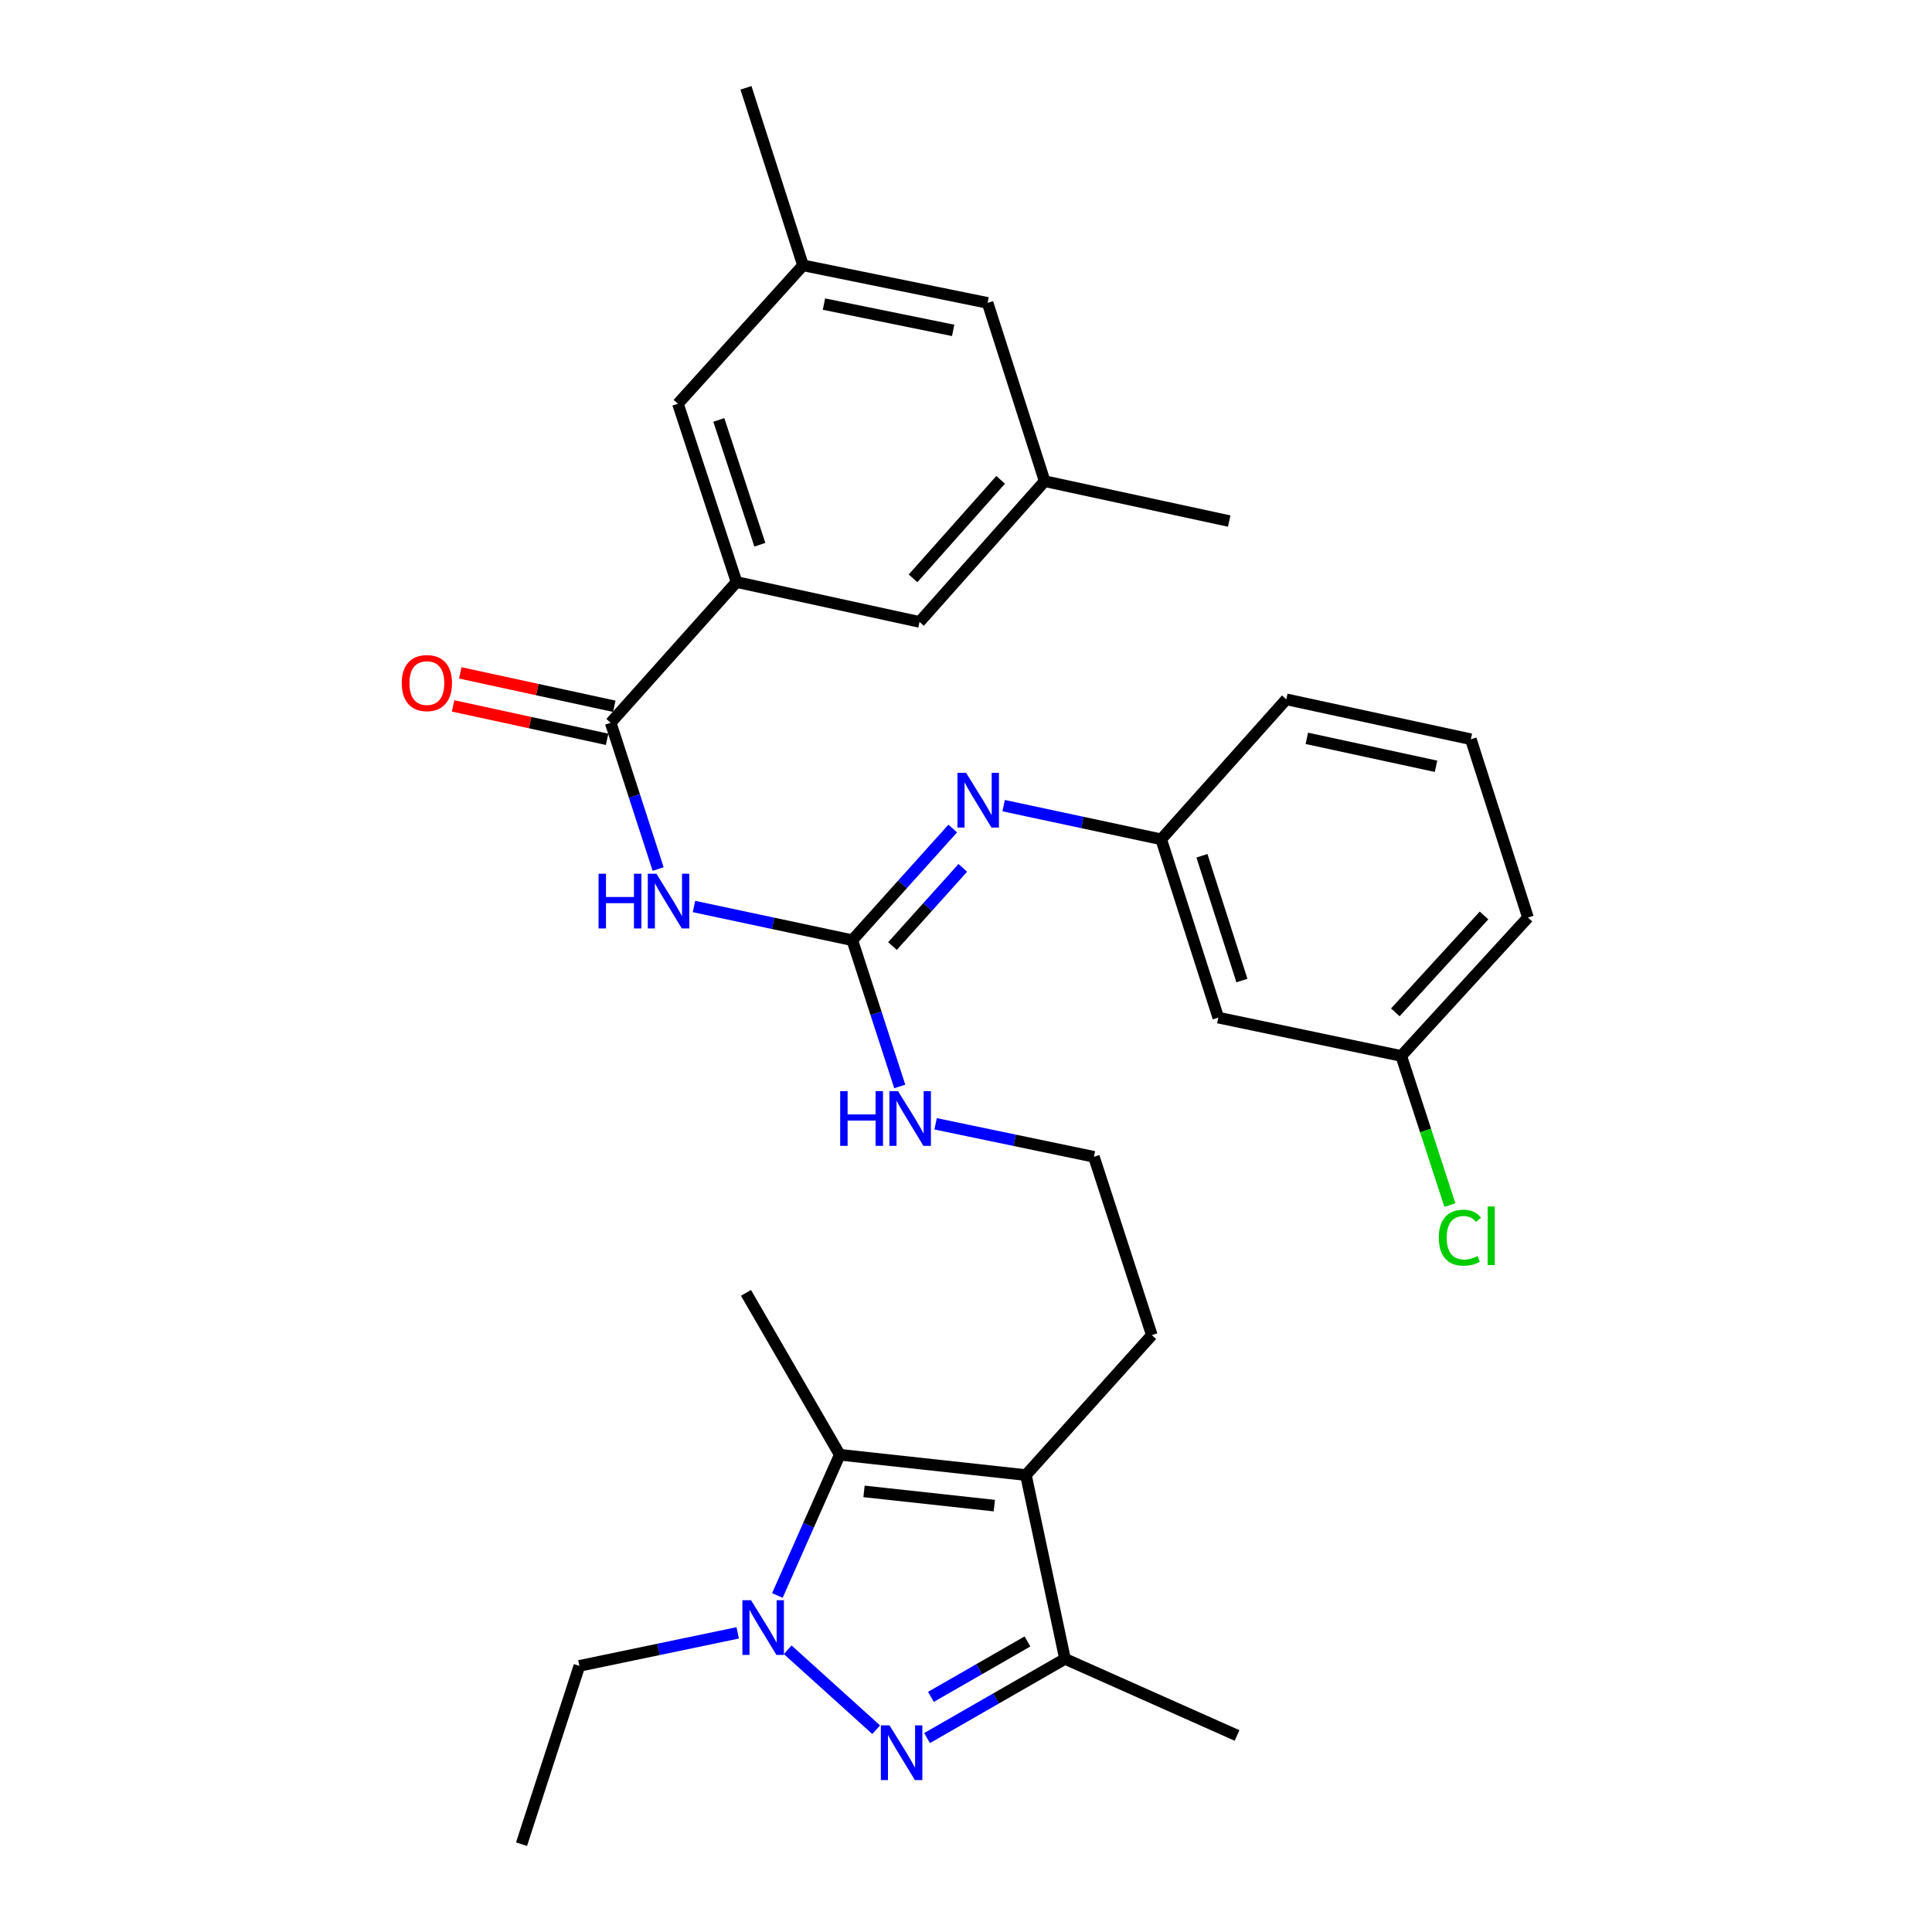 <?xml version='1.0' encoding='iso-8859-1'?>
<svg version='1.1' baseProfile='full'
              xmlns='http://www.w3.org/2000/svg'
                      xmlns:rdkit='http://www.rdkit.org/xml'
                      xmlns:xlink='http://www.w3.org/1999/xlink'
                  xml:space='preserve'
width='1000px' height='1000px' viewBox='0 0 1000 1000'>
<!-- END OF HEADER -->
<rect style='opacity:1.0;fill:#FFFFFF;stroke:none' width='1000' height='1000' x='0' y='0'> </rect>
<path class='bond-0' d='M 453.512,895.3 L 407.715,853.913' style='fill:none;fill-rule:evenodd;stroke:#0000FF;stroke-width:6px;stroke-linecap:butt;stroke-linejoin:miter;stroke-opacity:1' />
<path class='bond-4' d='M 479.845,899.622 L 515.545,879.124' style='fill:none;fill-rule:evenodd;stroke:#0000FF;stroke-width:6px;stroke-linecap:butt;stroke-linejoin:miter;stroke-opacity:1' />
<path class='bond-4' d='M 515.545,879.124 L 551.245,858.626' style='fill:none;fill-rule:evenodd;stroke:#000000;stroke-width:6px;stroke-linecap:butt;stroke-linejoin:miter;stroke-opacity:1' />
<path class='bond-4' d='M 481.844,878.302 L 506.835,863.953' style='fill:none;fill-rule:evenodd;stroke:#0000FF;stroke-width:6px;stroke-linecap:butt;stroke-linejoin:miter;stroke-opacity:1' />
<path class='bond-4' d='M 506.835,863.953 L 531.825,849.605' style='fill:none;fill-rule:evenodd;stroke:#000000;stroke-width:6px;stroke-linecap:butt;stroke-linejoin:miter;stroke-opacity:1' />
<path class='bond-2' d='M 402.367,825.819 L 418.515,789.398' style='fill:none;fill-rule:evenodd;stroke:#0000FF;stroke-width:6px;stroke-linecap:butt;stroke-linejoin:miter;stroke-opacity:1' />
<path class='bond-2' d='M 418.515,789.398 L 434.664,752.978' style='fill:none;fill-rule:evenodd;stroke:#000000;stroke-width:6px;stroke-linecap:butt;stroke-linejoin:miter;stroke-opacity:1' />
<path class='bond-20' d='M 381.835,845.171 L 340.862,853.716' style='fill:none;fill-rule:evenodd;stroke:#0000FF;stroke-width:6px;stroke-linecap:butt;stroke-linejoin:miter;stroke-opacity:1' />
<path class='bond-20' d='M 340.862,853.716 L 299.89,862.26' style='fill:none;fill-rule:evenodd;stroke:#000000;stroke-width:6px;stroke-linecap:butt;stroke-linejoin:miter;stroke-opacity:1' />
<path class='bond-1' d='M 531.012,763.493 L 551.245,858.626' style='fill:none;fill-rule:evenodd;stroke:#000000;stroke-width:6px;stroke-linecap:butt;stroke-linejoin:miter;stroke-opacity:1' />
<path class='bond-18' d='M 531.012,763.493 L 596.183,691.053' style='fill:none;fill-rule:evenodd;stroke:#000000;stroke-width:6px;stroke-linecap:butt;stroke-linejoin:miter;stroke-opacity:1' />
<path class='bond-31' d='M 531.012,763.493 L 434.664,752.978' style='fill:none;fill-rule:evenodd;stroke:#000000;stroke-width:6px;stroke-linecap:butt;stroke-linejoin:miter;stroke-opacity:1' />
<path class='bond-31' d='M 514.662,779.305 L 447.218,771.945' style='fill:none;fill-rule:evenodd;stroke:#000000;stroke-width:6px;stroke-linecap:butt;stroke-linejoin:miter;stroke-opacity:1' />
<path class='bond-21' d='M 434.664,752.978 L 386.111,669.186' style='fill:none;fill-rule:evenodd;stroke:#000000;stroke-width:6px;stroke-linecap:butt;stroke-linejoin:miter;stroke-opacity:1' />
<path class='bond-3' d='M 359.204,469.207 L 400.175,477.927' style='fill:none;fill-rule:evenodd;stroke:#0000FF;stroke-width:6px;stroke-linecap:butt;stroke-linejoin:miter;stroke-opacity:1' />
<path class='bond-3' d='M 400.175,477.927 L 441.146,486.647' style='fill:none;fill-rule:evenodd;stroke:#000000;stroke-width:6px;stroke-linecap:butt;stroke-linejoin:miter;stroke-opacity:1' />
<path class='bond-6' d='M 340.652,449.818 L 328.371,411.968' style='fill:none;fill-rule:evenodd;stroke:#0000FF;stroke-width:6px;stroke-linecap:butt;stroke-linejoin:miter;stroke-opacity:1' />
<path class='bond-6' d='M 328.371,411.968 L 316.091,374.119' style='fill:none;fill-rule:evenodd;stroke:#000000;stroke-width:6px;stroke-linecap:butt;stroke-linejoin:miter;stroke-opacity:1' />
<path class='bond-24' d='M 551.245,858.626 L 640.294,898.276' style='fill:none;fill-rule:evenodd;stroke:#000000;stroke-width:6px;stroke-linecap:butt;stroke-linejoin:miter;stroke-opacity:1' />
<path class='bond-5' d='M 441.146,486.647 L 453.431,524.497' style='fill:none;fill-rule:evenodd;stroke:#000000;stroke-width:6px;stroke-linecap:butt;stroke-linejoin:miter;stroke-opacity:1' />
<path class='bond-5' d='M 453.431,524.497 L 465.715,562.347' style='fill:none;fill-rule:evenodd;stroke:#0000FF;stroke-width:6px;stroke-linecap:butt;stroke-linejoin:miter;stroke-opacity:1' />
<path class='bond-8' d='M 441.146,486.647 L 467.144,457.742' style='fill:none;fill-rule:evenodd;stroke:#000000;stroke-width:6px;stroke-linecap:butt;stroke-linejoin:miter;stroke-opacity:1' />
<path class='bond-8' d='M 467.144,457.742 L 493.141,428.837' style='fill:none;fill-rule:evenodd;stroke:#0000FF;stroke-width:6px;stroke-linecap:butt;stroke-linejoin:miter;stroke-opacity:1' />
<path class='bond-8' d='M 461.952,489.674 L 480.15,469.44' style='fill:none;fill-rule:evenodd;stroke:#000000;stroke-width:6px;stroke-linecap:butt;stroke-linejoin:miter;stroke-opacity:1' />
<path class='bond-8' d='M 480.15,469.44 L 498.348,449.207' style='fill:none;fill-rule:evenodd;stroke:#0000FF;stroke-width:6px;stroke-linecap:butt;stroke-linejoin:miter;stroke-opacity:1' />
<path class='bond-7' d='M 316.091,374.119 L 381.233,301.26' style='fill:none;fill-rule:evenodd;stroke:#000000;stroke-width:6px;stroke-linecap:butt;stroke-linejoin:miter;stroke-opacity:1' />
<path class='bond-12' d='M 317.945,365.571 L 278.091,356.924' style='fill:none;fill-rule:evenodd;stroke:#000000;stroke-width:6px;stroke-linecap:butt;stroke-linejoin:miter;stroke-opacity:1' />
<path class='bond-12' d='M 278.091,356.924 L 238.237,348.278' style='fill:none;fill-rule:evenodd;stroke:#FF0000;stroke-width:6px;stroke-linecap:butt;stroke-linejoin:miter;stroke-opacity:1' />
<path class='bond-12' d='M 314.236,382.666 L 274.382,374.02' style='fill:none;fill-rule:evenodd;stroke:#000000;stroke-width:6px;stroke-linecap:butt;stroke-linejoin:miter;stroke-opacity:1' />
<path class='bond-12' d='M 274.382,374.02 L 234.528,365.373' style='fill:none;fill-rule:evenodd;stroke:#FF0000;stroke-width:6px;stroke-linecap:butt;stroke-linejoin:miter;stroke-opacity:1' />
<path class='bond-9' d='M 381.233,301.26 L 350.892,208.975' style='fill:none;fill-rule:evenodd;stroke:#000000;stroke-width:6px;stroke-linecap:butt;stroke-linejoin:miter;stroke-opacity:1' />
<path class='bond-9' d='M 393.3,281.954 L 372.061,217.354' style='fill:none;fill-rule:evenodd;stroke:#000000;stroke-width:6px;stroke-linecap:butt;stroke-linejoin:miter;stroke-opacity:1' />
<path class='bond-10' d='M 381.233,301.26 L 475.947,321.902' style='fill:none;fill-rule:evenodd;stroke:#000000;stroke-width:6px;stroke-linecap:butt;stroke-linejoin:miter;stroke-opacity:1' />
<path class='bond-11' d='M 519.479,417 L 560.255,425.715' style='fill:none;fill-rule:evenodd;stroke:#0000FF;stroke-width:6px;stroke-linecap:butt;stroke-linejoin:miter;stroke-opacity:1' />
<path class='bond-11' d='M 560.255,425.715 L 601.032,434.43' style='fill:none;fill-rule:evenodd;stroke:#000000;stroke-width:6px;stroke-linecap:butt;stroke-linejoin:miter;stroke-opacity:1' />
<path class='bond-15' d='M 350.892,208.975 L 415.636,137.341' style='fill:none;fill-rule:evenodd;stroke:#000000;stroke-width:6px;stroke-linecap:butt;stroke-linejoin:miter;stroke-opacity:1' />
<path class='bond-16' d='M 475.947,321.902 L 540.72,249.053' style='fill:none;fill-rule:evenodd;stroke:#000000;stroke-width:6px;stroke-linecap:butt;stroke-linejoin:miter;stroke-opacity:1' />
<path class='bond-16' d='M 472.591,299.351 L 517.931,248.357' style='fill:none;fill-rule:evenodd;stroke:#000000;stroke-width:6px;stroke-linecap:butt;stroke-linejoin:miter;stroke-opacity:1' />
<path class='bond-14' d='M 601.032,434.43 L 630.585,526.716' style='fill:none;fill-rule:evenodd;stroke:#000000;stroke-width:6px;stroke-linecap:butt;stroke-linejoin:miter;stroke-opacity:1' />
<path class='bond-14' d='M 622.125,442.938 L 642.812,507.538' style='fill:none;fill-rule:evenodd;stroke:#000000;stroke-width:6px;stroke-linecap:butt;stroke-linejoin:miter;stroke-opacity:1' />
<path class='bond-26' d='M 601.032,434.43 L 665.785,361.971' style='fill:none;fill-rule:evenodd;stroke:#000000;stroke-width:6px;stroke-linecap:butt;stroke-linejoin:miter;stroke-opacity:1' />
<path class='bond-13' d='M 484.267,581.679 L 525.239,590.223' style='fill:none;fill-rule:evenodd;stroke:#0000FF;stroke-width:6px;stroke-linecap:butt;stroke-linejoin:miter;stroke-opacity:1' />
<path class='bond-13' d='M 525.239,590.223 L 566.211,598.767' style='fill:none;fill-rule:evenodd;stroke:#000000;stroke-width:6px;stroke-linecap:butt;stroke-linejoin:miter;stroke-opacity:1' />
<path class='bond-19' d='M 630.585,526.716 L 725.281,546.551' style='fill:none;fill-rule:evenodd;stroke:#000000;stroke-width:6px;stroke-linecap:butt;stroke-linejoin:miter;stroke-opacity:1' />
<path class='bond-27' d='M 415.636,137.341 L 386.111,45.455' style='fill:none;fill-rule:evenodd;stroke:#000000;stroke-width:6px;stroke-linecap:butt;stroke-linejoin:miter;stroke-opacity:1' />
<path class='bond-33' d='M 415.636,137.341 L 511.176,156.778' style='fill:none;fill-rule:evenodd;stroke:#000000;stroke-width:6px;stroke-linecap:butt;stroke-linejoin:miter;stroke-opacity:1' />
<path class='bond-33' d='M 426.479,157.399 L 493.358,171.004' style='fill:none;fill-rule:evenodd;stroke:#000000;stroke-width:6px;stroke-linecap:butt;stroke-linejoin:miter;stroke-opacity:1' />
<path class='bond-17' d='M 540.72,249.053 L 511.176,156.778' style='fill:none;fill-rule:evenodd;stroke:#000000;stroke-width:6px;stroke-linecap:butt;stroke-linejoin:miter;stroke-opacity:1' />
<path class='bond-28' d='M 540.72,249.053 L 636.232,269.705' style='fill:none;fill-rule:evenodd;stroke:#000000;stroke-width:6px;stroke-linecap:butt;stroke-linejoin:miter;stroke-opacity:1' />
<path class='bond-23' d='M 596.183,691.053 L 566.211,598.767' style='fill:none;fill-rule:evenodd;stroke:#000000;stroke-width:6px;stroke-linecap:butt;stroke-linejoin:miter;stroke-opacity:1' />
<path class='bond-22' d='M 725.281,546.551 L 737.871,585.143' style='fill:none;fill-rule:evenodd;stroke:#000000;stroke-width:6px;stroke-linecap:butt;stroke-linejoin:miter;stroke-opacity:1' />
<path class='bond-22' d='M 737.871,585.143 L 750.461,623.735' style='fill:none;fill-rule:evenodd;stroke:#00CC00;stroke-width:6px;stroke-linecap:butt;stroke-linejoin:miter;stroke-opacity:1' />
<path class='bond-32' d='M 725.281,546.551 L 790.87,474.917' style='fill:none;fill-rule:evenodd;stroke:#000000;stroke-width:6px;stroke-linecap:butt;stroke-linejoin:miter;stroke-opacity:1' />
<path class='bond-32' d='M 722.217,523.993 L 768.13,473.849' style='fill:none;fill-rule:evenodd;stroke:#000000;stroke-width:6px;stroke-linecap:butt;stroke-linejoin:miter;stroke-opacity:1' />
<path class='bond-30' d='M 299.89,862.26 L 269.948,954.545' style='fill:none;fill-rule:evenodd;stroke:#000000;stroke-width:6px;stroke-linecap:butt;stroke-linejoin:miter;stroke-opacity:1' />
<path class='bond-25' d='M 761.316,382.632 L 665.785,361.971' style='fill:none;fill-rule:evenodd;stroke:#000000;stroke-width:6px;stroke-linecap:butt;stroke-linejoin:miter;stroke-opacity:1' />
<path class='bond-25' d='M 743.289,396.63 L 676.417,382.167' style='fill:none;fill-rule:evenodd;stroke:#000000;stroke-width:6px;stroke-linecap:butt;stroke-linejoin:miter;stroke-opacity:1' />
<path class='bond-29' d='M 761.316,382.632 L 790.87,474.917' style='fill:none;fill-rule:evenodd;stroke:#000000;stroke-width:6px;stroke-linecap:butt;stroke-linejoin:miter;stroke-opacity:1' />
<path  class='atom-0' d='M 460.406 893.028
L 469.686 908.028
Q 470.606 909.508, 472.086 912.188
Q 473.566 914.868, 473.646 915.028
L 473.646 893.028
L 477.406 893.028
L 477.406 921.348
L 473.526 921.348
L 463.566 904.948
Q 462.406 903.028, 461.166 900.828
Q 459.966 898.628, 459.606 897.948
L 459.606 921.348
L 455.926 921.348
L 455.926 893.028
L 460.406 893.028
' fill='#0000FF'/>
<path  class='atom-1' d='M 388.744 828.265
L 398.024 843.265
Q 398.944 844.745, 400.424 847.425
Q 401.904 850.105, 401.984 850.265
L 401.984 828.265
L 405.744 828.265
L 405.744 856.585
L 401.864 856.585
L 391.904 840.185
Q 390.744 838.265, 389.504 836.065
Q 388.304 833.865, 387.944 833.185
L 387.944 856.585
L 384.264 856.585
L 384.264 828.265
L 388.744 828.265
' fill='#0000FF'/>
<path  class='atom-4' d='M 309.813 452.244
L 313.653 452.244
L 313.653 464.284
L 328.133 464.284
L 328.133 452.244
L 331.973 452.244
L 331.973 480.564
L 328.133 480.564
L 328.133 467.484
L 313.653 467.484
L 313.653 480.564
L 309.813 480.564
L 309.813 452.244
' fill='#0000FF'/>
<path  class='atom-4' d='M 339.773 452.244
L 349.053 467.244
Q 349.973 468.724, 351.453 471.404
Q 352.933 474.084, 353.013 474.244
L 353.013 452.244
L 356.773 452.244
L 356.773 480.564
L 352.893 480.564
L 342.933 464.164
Q 341.773 462.244, 340.533 460.044
Q 339.333 457.844, 338.973 457.164
L 338.973 480.564
L 335.293 480.564
L 335.293 452.244
L 339.773 452.244
' fill='#0000FF'/>
<path  class='atom-9' d='M 500.057 400.027
L 509.337 415.027
Q 510.257 416.507, 511.737 419.187
Q 513.217 421.867, 513.297 422.027
L 513.297 400.027
L 517.057 400.027
L 517.057 428.347
L 513.177 428.347
L 503.217 411.947
Q 502.057 410.027, 500.817 407.827
Q 499.617 405.627, 499.257 404.947
L 499.257 428.347
L 495.577 428.347
L 495.577 400.027
L 500.057 400.027
' fill='#0000FF'/>
<path  class='atom-13' d='M 207.948 353.557
Q 207.948 346.757, 211.308 342.957
Q 214.668 339.157, 220.948 339.157
Q 227.228 339.157, 230.588 342.957
Q 233.948 346.757, 233.948 353.557
Q 233.948 360.437, 230.548 364.357
Q 227.148 368.237, 220.948 368.237
Q 214.708 368.237, 211.308 364.357
Q 207.948 360.477, 207.948 353.557
M 220.948 365.037
Q 225.268 365.037, 227.588 362.157
Q 229.948 359.237, 229.948 353.557
Q 229.948 347.997, 227.588 345.197
Q 225.268 342.357, 220.948 342.357
Q 216.628 342.357, 214.268 345.157
Q 211.948 347.957, 211.948 353.557
Q 211.948 359.277, 214.268 362.157
Q 216.628 365.037, 220.948 365.037
' fill='#FF0000'/>
<path  class='atom-14' d='M 434.878 564.772
L 438.718 564.772
L 438.718 576.812
L 453.198 576.812
L 453.198 564.772
L 457.038 564.772
L 457.038 593.092
L 453.198 593.092
L 453.198 580.012
L 438.718 580.012
L 438.718 593.092
L 434.878 593.092
L 434.878 564.772
' fill='#0000FF'/>
<path  class='atom-14' d='M 464.838 564.772
L 474.118 579.772
Q 475.038 581.252, 476.518 583.932
Q 477.998 586.612, 478.078 586.772
L 478.078 564.772
L 481.838 564.772
L 481.838 593.092
L 477.958 593.092
L 467.998 576.692
Q 466.838 574.772, 465.598 572.572
Q 464.398 570.372, 464.038 569.692
L 464.038 593.092
L 460.358 593.092
L 460.358 564.772
L 464.838 564.772
' fill='#0000FF'/>
<path  class='atom-23' d='M 744.731 640.623
Q 744.731 633.583, 748.011 629.903
Q 751.331 626.183, 757.611 626.183
Q 763.451 626.183, 766.571 630.303
L 763.931 632.463
Q 761.651 629.463, 757.611 629.463
Q 753.331 629.463, 751.051 632.343
Q 748.811 635.183, 748.811 640.623
Q 748.811 646.223, 751.131 649.103
Q 753.491 651.983, 758.051 651.983
Q 761.171 651.983, 764.811 650.103
L 765.931 653.103
Q 764.451 654.063, 762.211 654.623
Q 759.971 655.183, 757.491 655.183
Q 751.331 655.183, 748.011 651.423
Q 744.731 647.663, 744.731 640.623
' fill='#00CC00'/>
<path  class='atom-23' d='M 770.011 624.463
L 773.691 624.463
L 773.691 654.823
L 770.011 654.823
L 770.011 624.463
' fill='#00CC00'/>
</svg>
